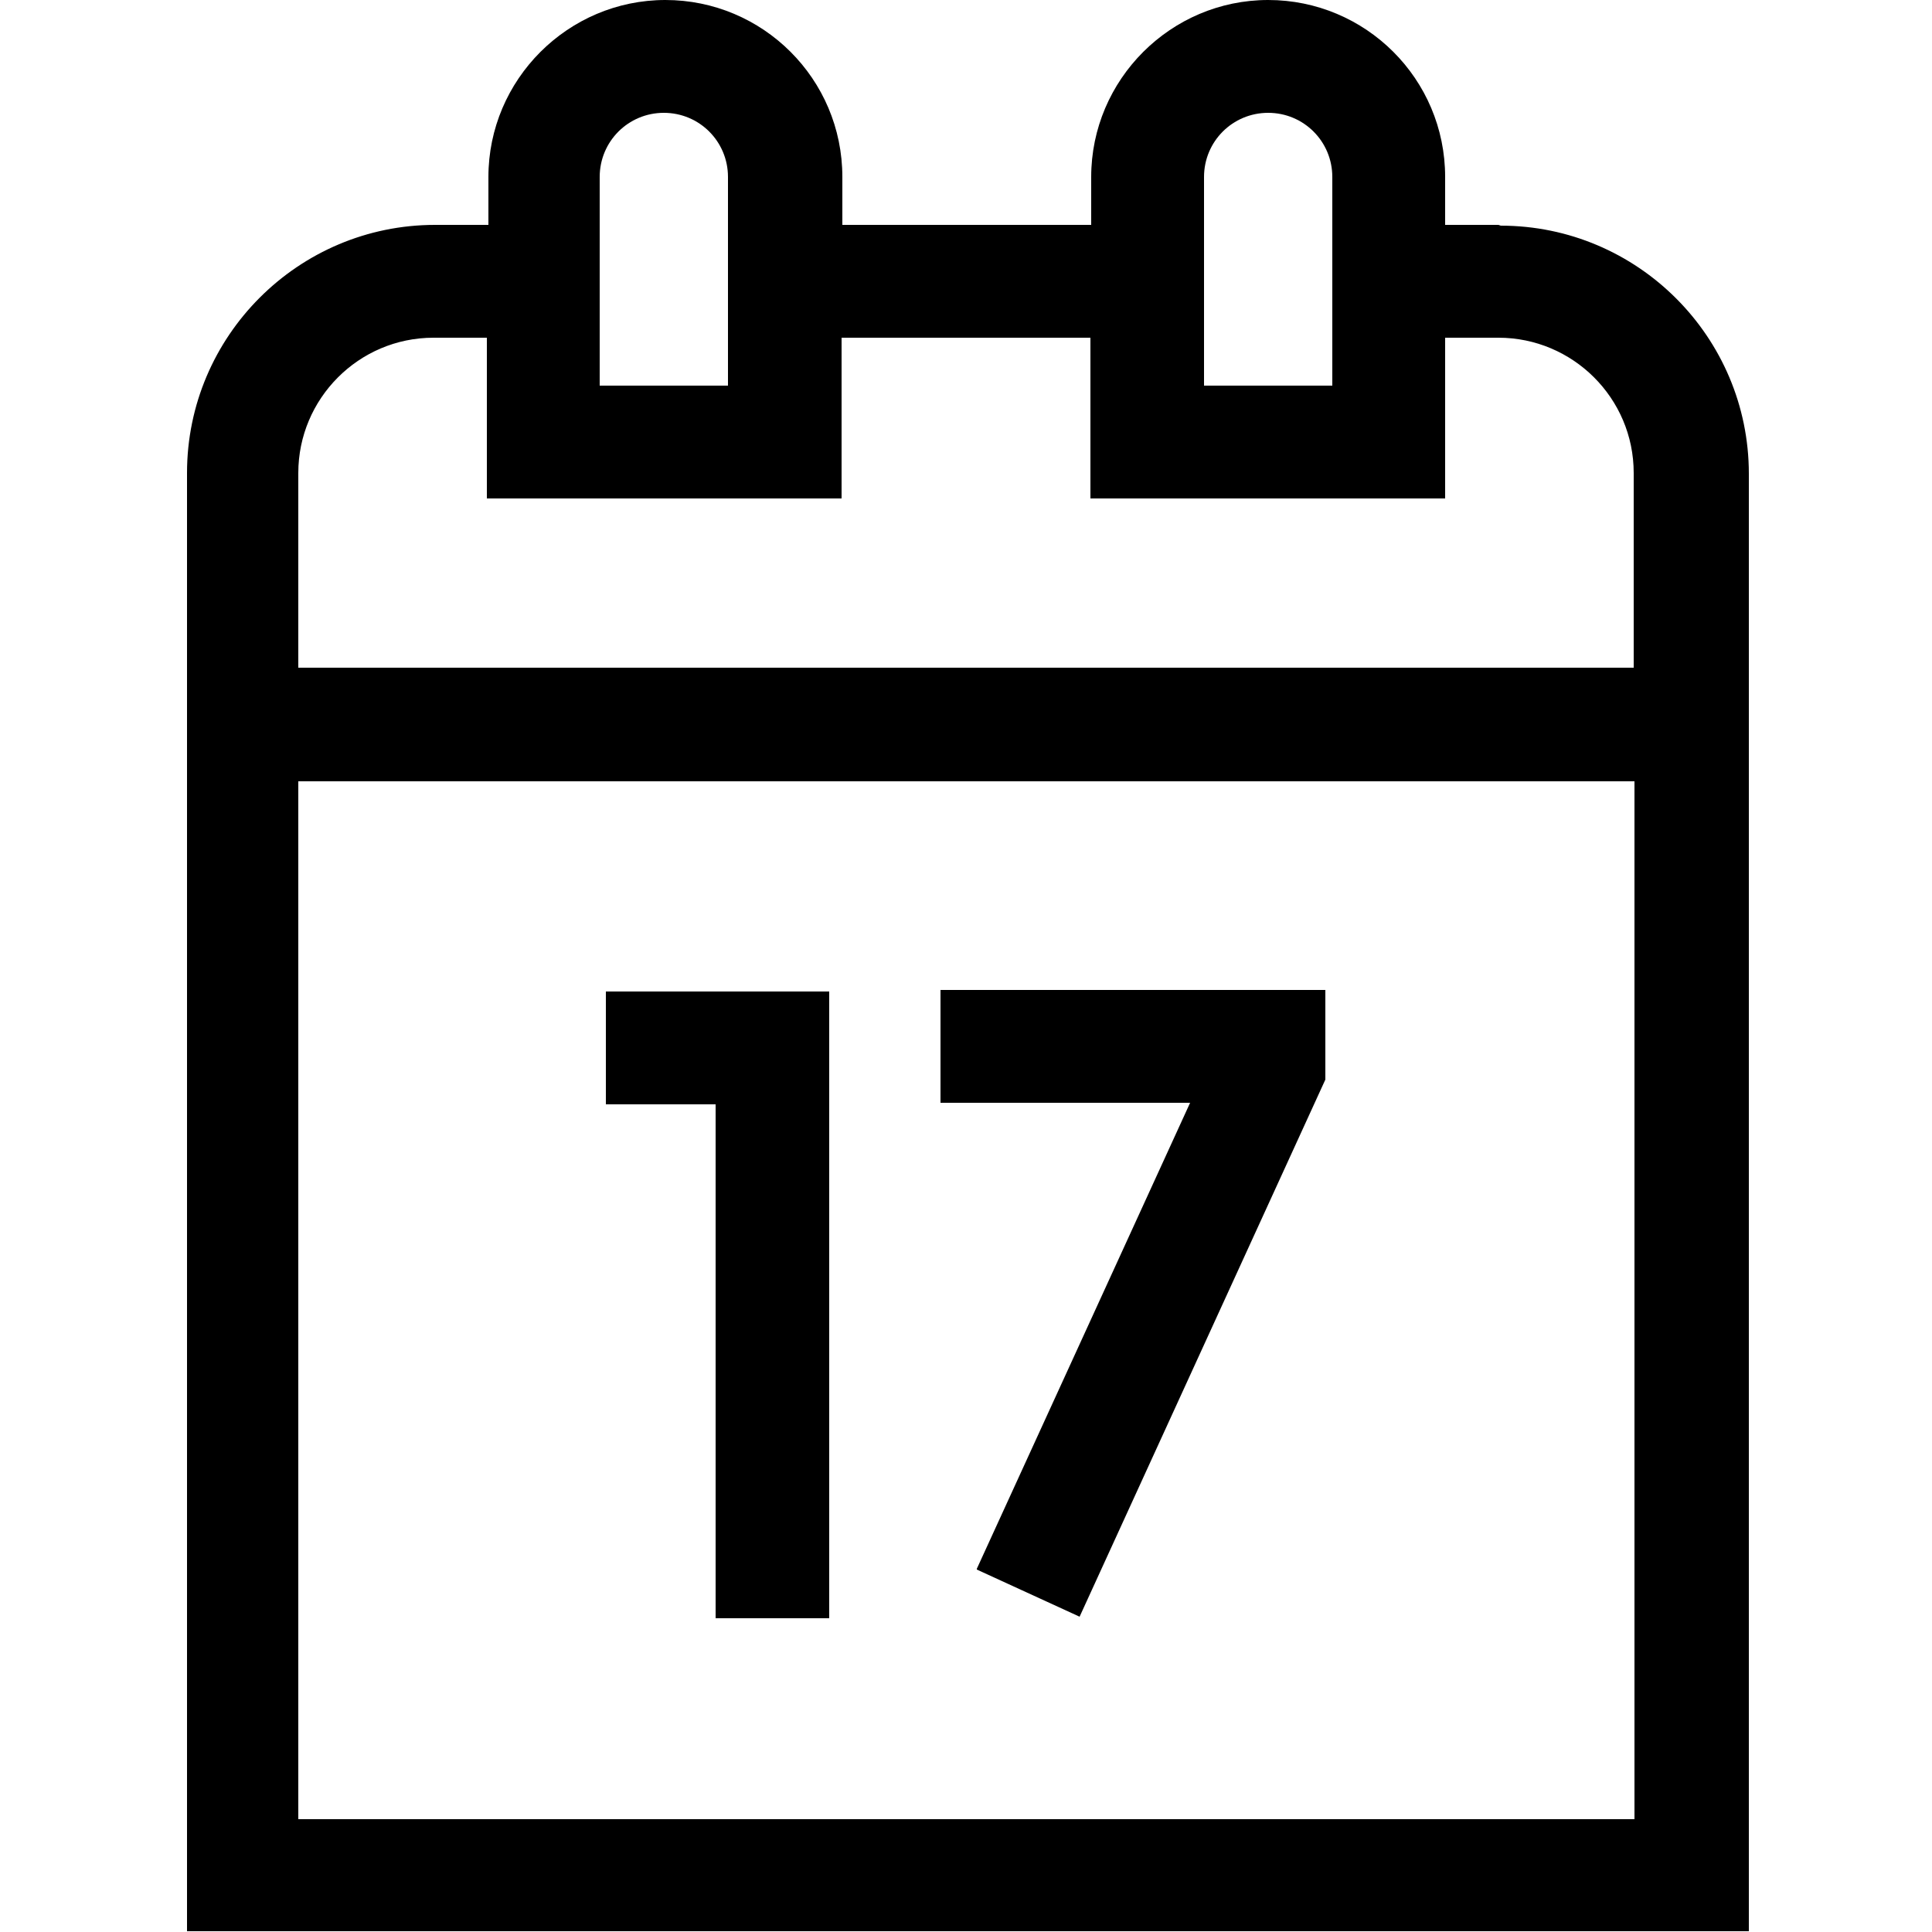 <?xml version="1.0" encoding="UTF-8"?>
<svg id="Capa_1" data-name="Capa 1" xmlns="http://www.w3.org/2000/svg" viewBox="0 0 25 25">
  <path d="M19.39,2.91h-.69v-.62c0-1.27-1.03-2.29-2.29-2.29s-2.29,1.03-2.29,2.29v.62h-3.22v-.62c0-1.27-1.03-2.29-2.29-2.29s-2.29,1.03-2.29,2.29v.62h-.69c-1.77,0-3.21,1.44-3.21,3.21v18.87h20.21V6.13c0-1.77-1.44-3.21-3.21-3.21ZM21.14,23.54H3.86v-13.43h17.29v13.43ZM3.86,8.64v-2.52c0-.96.78-1.75,1.75-1.75h.69v2.08h4.59v-2.08h3.22v2.08h4.59v-2.08h.69c.96,0,1.75.78,1.75,1.75v2.52H3.86ZM8.59,1.46c.46,0,.83.37.83.83v2.7h-1.66v-2.7c0-.46.37-.83.83-.83ZM16.41,1.46c.46,0,.83.37.83.83v2.7h-1.66v-2.7c0-.46.37-.83.83-.83Z"/>
  <path d="M9.27,20.94h1.46v-8.11h-2.89v1.46h1.42v6.65Z"/>
  <path d="M12.64,20.31l1.33.61,3.18-6.95v-1.16h-4.98v1.46h3.23l-2.76,6.03Z"/>
</svg>